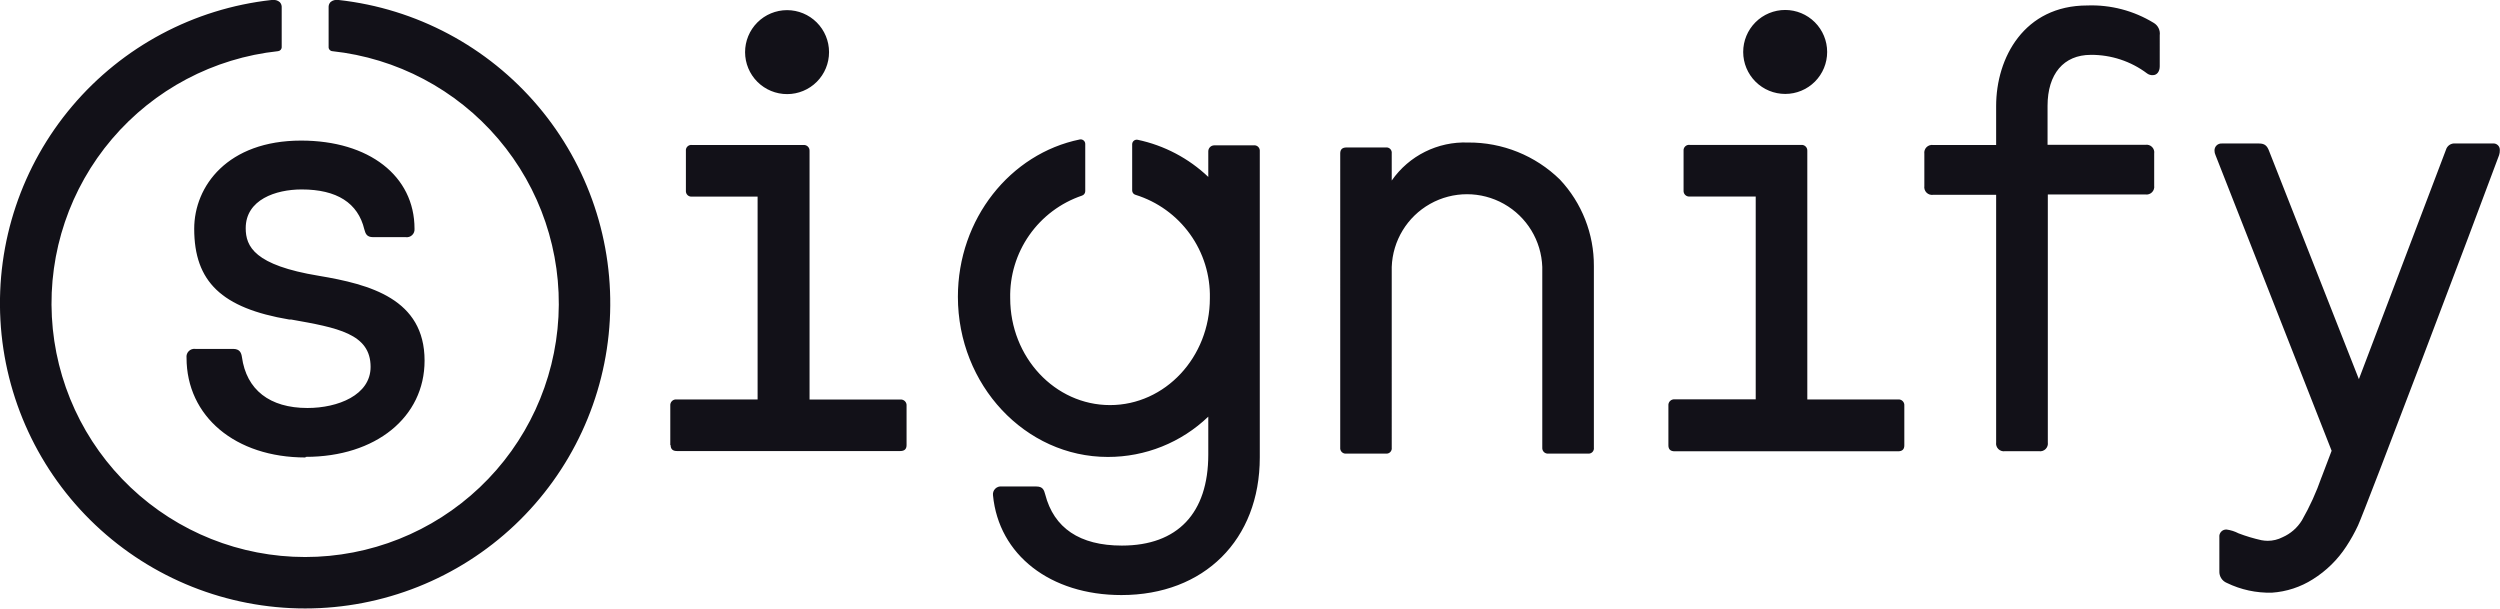 <svg id="VELOCITY_LOGO_RGB" xmlns="http://www.w3.org/2000/svg" xmlns:xlink="http://www.w3.org/1999/xlink" viewBox="0 0 283.46 69"><defs><style>.cls-1{fill:none;}.cls-2{clip-path:url(#clip-path);}.cls-3{fill:url(#linear-gradient);}</style><clipPath id="clip-path"><path class="cls-1" d="M76,50.47V46a.65.65,0,0,1,.71-.71h9.19v-23H78.47a.62.62,0,0,1-.7-.67v-4.5a.61.61,0,0,1,.7-.68H91.08a.64.64,0,0,1,.71.68V45.3h10.29a.65.65,0,0,1,.71.71v4.46c0,.45-.24.67-.71.67H76.75c-.47,0-.71-.22-.71-.67M94,5.91a4.76,4.76,0,1,0-4.75,4.76A4.75,4.75,0,0,0,94,5.91m63.8,44.84V30.27a8.54,8.54,0,0,1,17.07,0V50.75h0a.63.63,0,0,0,.71.68h4.47a.6.6,0,0,0,.67-.68V30.17h0a14.22,14.22,0,0,0-3.85-9.81,14.72,14.72,0,0,0-10.42-4.2,10.07,10.07,0,0,0-8.65,4.31V17.39a.6.6,0,0,0-.68-.67h-4.45c-.47,0-.71.22-.71.67V50.75a.62.62,0,0,0,.71.68h4.45a.6.6,0,0,0,.68-.68M244.88,4a1.41,1.41,0,0,0-.69-1.41A13.5,13.5,0,0,0,236.66.62c-7.14,0-10.33,5.91-10.33,11.4v4.42h-7.14a.88.88,0,0,0-1,1v3.65a.88.88,0,0,0,1,1h7.14V50.16a.88.88,0,0,0,1,1h3.86a.88.88,0,0,0,1-1V22.05h11.06a.88.88,0,0,0,1-1V17.42a.87.87,0,0,0-1-1H232.16V12c0-3.62,1.83-5.78,4.9-5.78a10.48,10.48,0,0,1,6.39,2.11,1,1,0,0,0,.65.19c.46,0,.78-.4.78-1V4m-55.71,46.5c0,.45.24.67.71.67h25.33c.47,0,.71-.22.71-.67V46a.65.65,0,0,0-.71-.71H204.92V17.11a.64.64,0,0,0-.71-.68H191.6a.62.62,0,0,0-.71.68v4.5a.63.63,0,0,0,.71.67h7.47v23h-9.19a.65.65,0,0,0-.71.71v4.46m18-44.56a4.76,4.76,0,1,0-4.75,4.76,4.75,4.75,0,0,0,4.75-4.76M137,47.22v4.32c0,6.65-3.48,10.32-9.8,10.32-4.79,0-7.71-2-8.69-5.8-.13-.47-.25-.9-1-.9h-3.92a.89.89,0,0,0-1,1c.65,6.76,6.5,11.31,14.56,11.31,9.38,0,15.69-6.27,15.69-15.6V17.16a.62.62,0,0,0-.71-.68h-4.45a.68.68,0,0,0-.68.68v2.9a16.59,16.59,0,0,0-8-4.21.52.52,0,0,0-.63.5V21.6a.51.51,0,0,0,.38.49,12,12,0,0,1,8.43,11.72c0,6.69-5.07,12.12-11.32,12.12s-11.32-5.43-11.32-12.12a12,12,0,0,1,8.14-11.63.53.53,0,0,0,.37-.5V16.32a.52.52,0,0,0-.61-.51c-7.88,1.61-13.83,9-13.83,17.84,0,10,7.63,18.16,17,18.16A16.4,16.4,0,0,0,137,47.24M34.67,51.8c7.93,0,13.47-4.49,13.47-10.91,0-7-6.2-8.65-12-9.62-7.28-1.2-8.28-3.31-8.28-5.4,0-3.24,3.42-4.39,6.34-4.39,4,0,6.39,1.53,7.11,4.53.13.46.25.88,1,.88H46a.88.88,0,0,0,1-.95c0-6-5.17-10-12.86-10-8.33,0-12.12,5.16-12.12,10,0,6,3.12,9,10.78,10.29l.22,0c5.24.93,9,1.6,9,5.37,0,3.2-3.71,4.66-7.16,4.66-4.28,0-6.92-2.06-7.43-5.78-.07-.46-.23-.92-1-.92H22.15a.89.89,0,0,0-1,1c0,6.66,5.54,11.31,13.48,11.31M38.41,0h-.09a1.06,1.06,0,0,0-.84.23.8.8,0,0,0-.22.62V5.32h0a.45.45,0,0,0,.4.48,28.76,28.76,0,1,1-6.12,0,.46.46,0,0,0,.4-.48h0V.86a.8.8,0,0,0-.22-.62A1.06,1.06,0,0,0,30.87,0h-.09a34.6,34.6,0,1,0,7.63,0m224.82,54.1A29.12,29.12,0,0,1,261,59a4.87,4.87,0,0,1-2.19,1.91,3.7,3.7,0,0,1-1.69.41,4.17,4.17,0,0,1-.71-.07,18.47,18.47,0,0,1-2.6-.78,4.14,4.14,0,0,0-1.35-.43.78.78,0,0,0-.82.88v3.85a1.36,1.36,0,0,0,.84,1.32,11.05,11.05,0,0,0,5.12,1.11,9.9,9.9,0,0,0,4.64-1.52,12.3,12.3,0,0,0,3.79-3.72,18.65,18.65,0,0,0,1.33-2.38c.82-1.76,13.38-34.89,16-42h0a1.62,1.62,0,0,0,.08-.56.72.72,0,0,0-.82-.75h-4.2a1,1,0,0,0-1.09.72h0l-9.87,26L257.29,17.15c-.23-.63-.51-.88-1.15-.88h-4.22a.78.78,0,0,0-.83.82,1.18,1.18,0,0,0,.11.49v0h0l13.17,33.53-1.14,3"/></clipPath><linearGradient id="linear-gradient" x1="30.42" y1="112.44" x2="253.05" y2="-43.44" gradientUnits="userSpaceOnUse"><stop offset="0.5" stop-color="#121118"/><stop offset="1" stop-color="#121118"/></linearGradient></defs><title>VELOCITY_LOGO_RGB</title><g class="cls-2"><rect class="cls-3" width="283.46" height="69"/></g></svg>